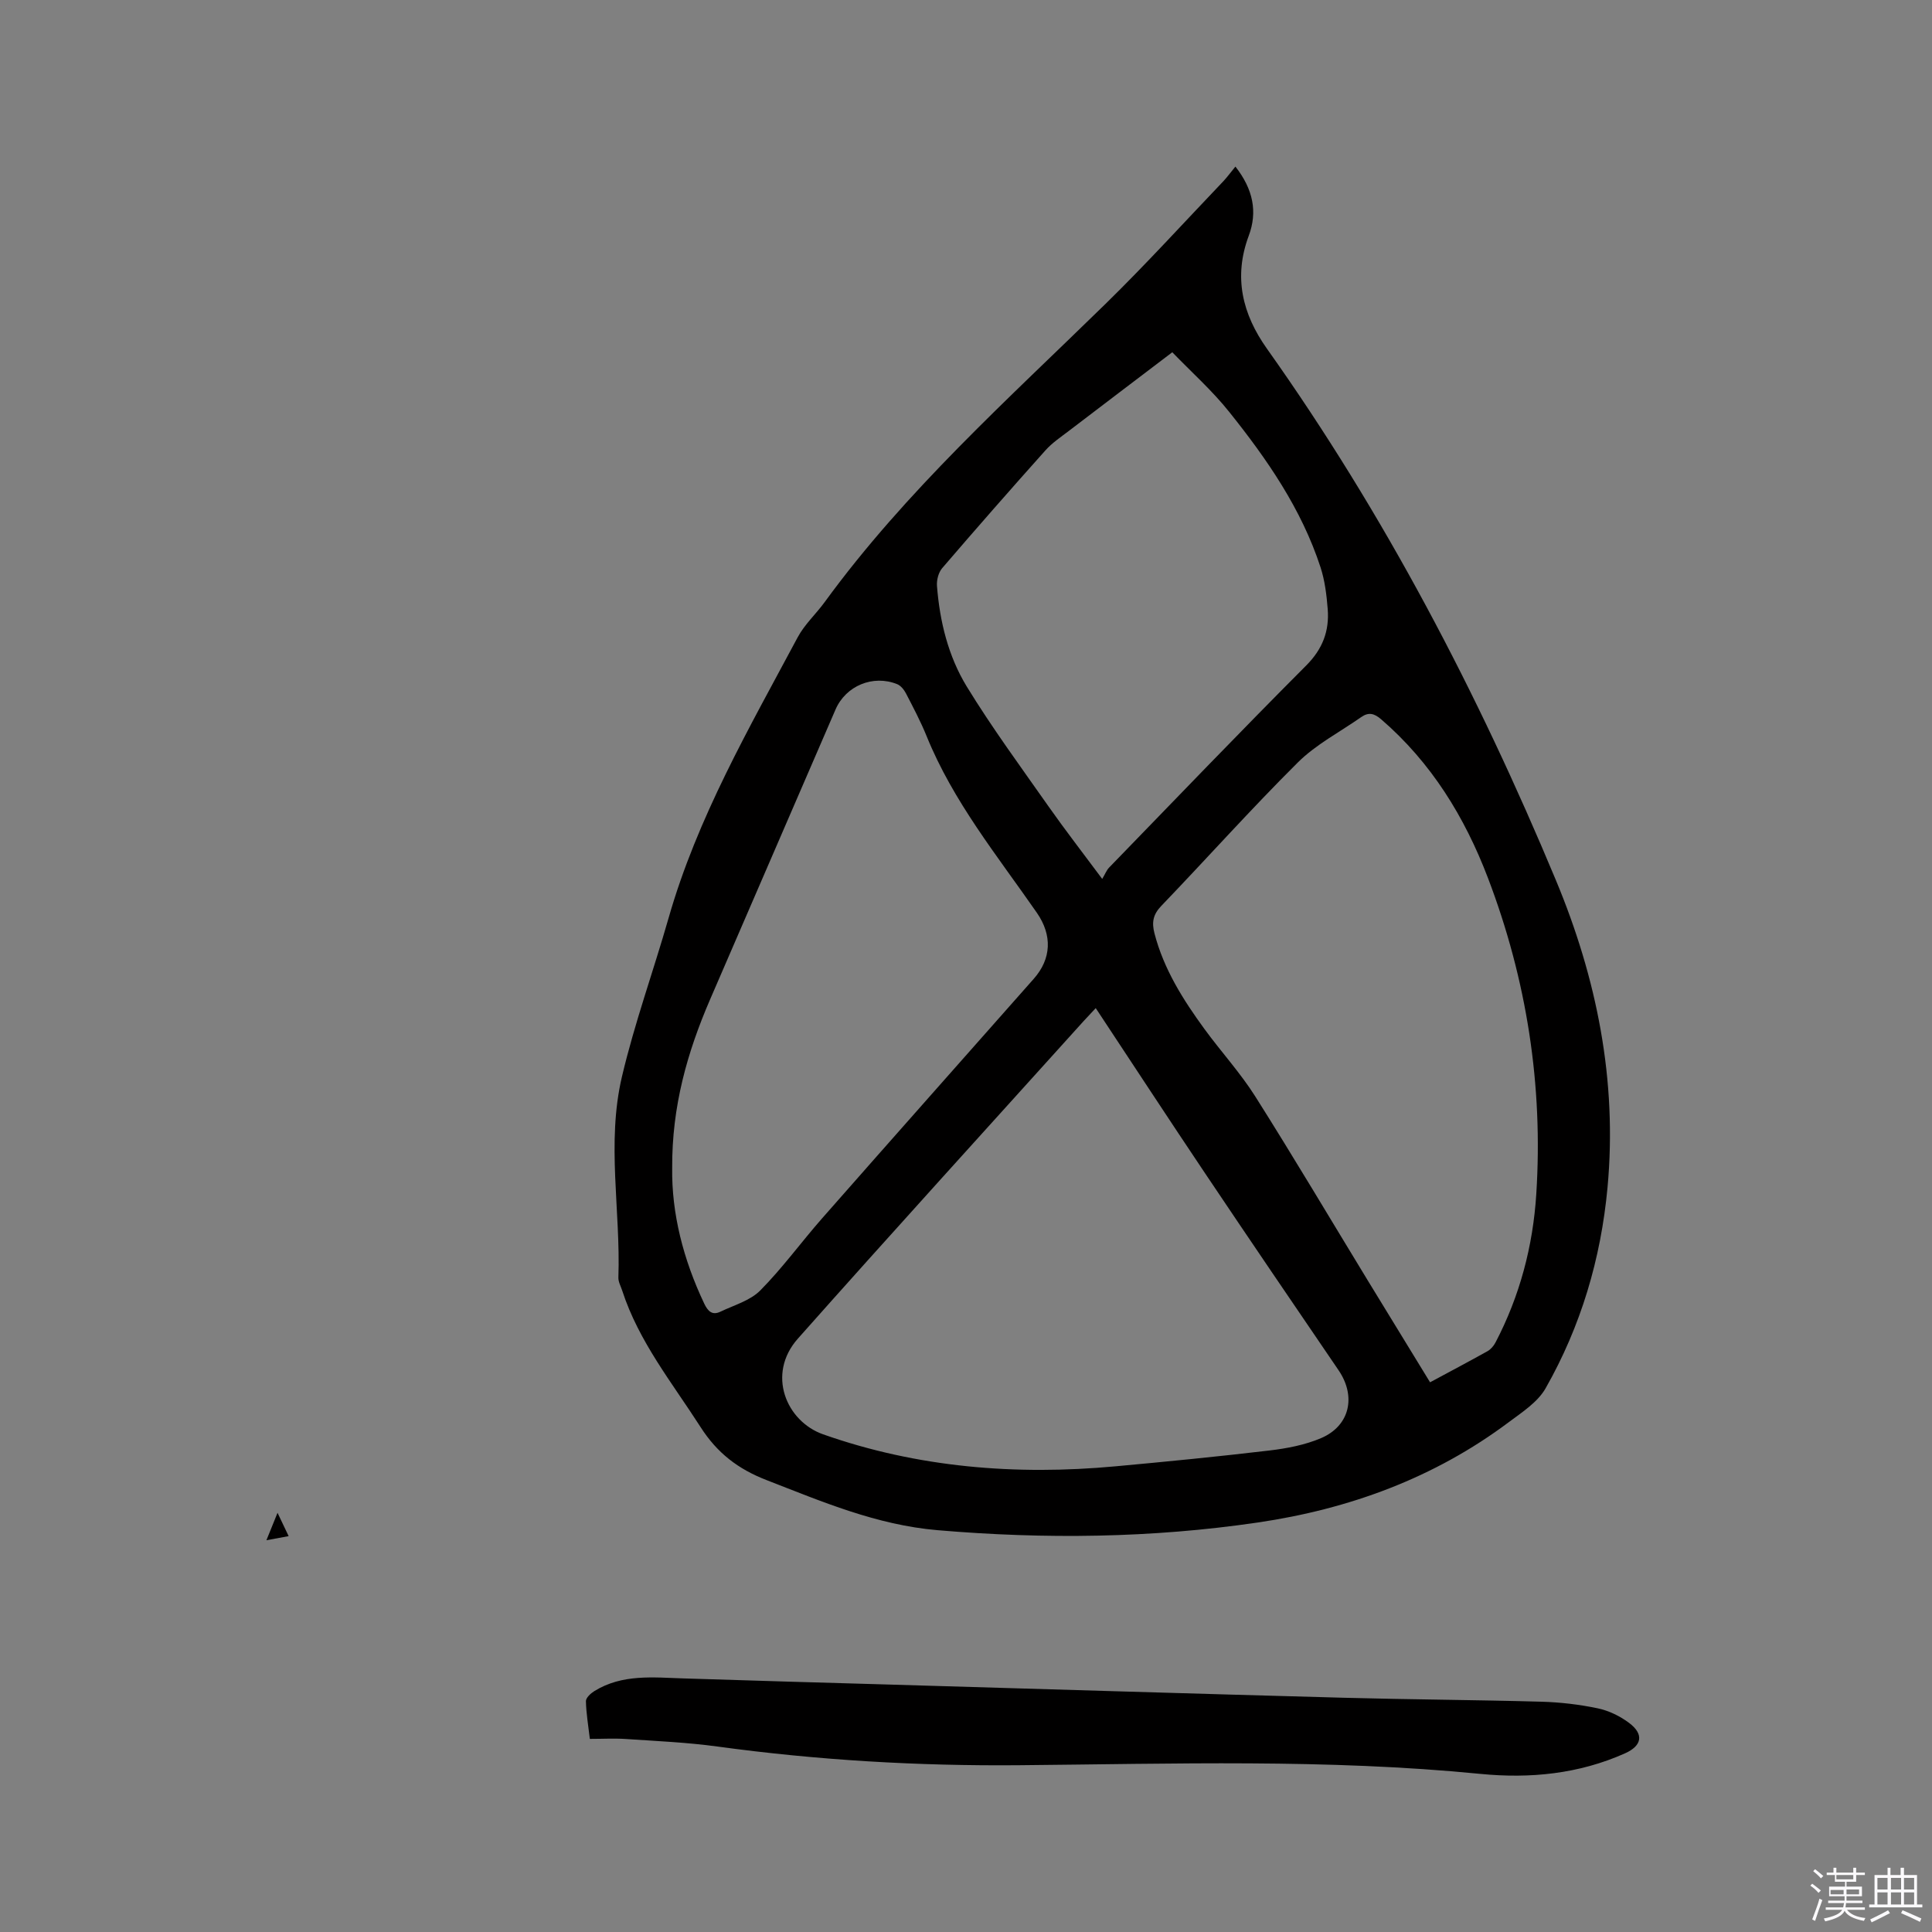 <svg enable-background="new 0 0 400 400" viewBox="0 0 400 400" xmlns="http://www.w3.org/2000/svg"><rect x="0" y="0" width="400" height="400" fill="#808080" stroke="none"/><path d="m374.8 390.4.4-.4c.7.5 1.3 1 1.8 1.4l-.5.5c-.5-.6-1.1-1.1-1.7-1.5zm1 7.3-.6-.3c.5-1.4 1.1-2.8 1.5-4.3.2.1.4.2.6.3-.5 1.3-1 2.8-1.5 4.3zm-.4-10.3.4-.4c.4.3 1 .8 1.7 1.4l-.5.5c-.4-.5-1-1-1.6-1.5zm2.5.3h1.7v-1h.6v1h3.5v-1h.6v1h1.8v.5h-1.8v1.4h-2v1h3.2v2h-3.2v.9h3.3v.5h-3.4c0 .3-.1.6-.1.9h4v.5h-3.7c.7.9 1.9 1.5 3.8 1.7-.1.2-.2.4-.3.6-2.1-.4-3.5-1.1-4-2.1-.4 1-1.8 1.7-4 2.2-.1-.2-.2-.4-.3-.6 2.1-.4 3.4-1 3.8-1.8h-3.4v-.5h3.6c.1-.3.1-.6.2-.9h-3.3v-.5h3.4c0-.3 0-.6 0-.9h-3.2v-2h3.3v-1h-2.1v-1.4h-1.7v-.5zm1.1 3.5v1h2.7c0-.3 0-.4 0-.4 0-.1 0-.2 0-.2 0-.1 0-.2 0-.3h-2.7zm1.2-3v.9h3.5v-.9zm4.7 3h-2.6v.6.4h2.6z" fill="#fbfafc"/><path d="m393.6 386.7h.6v1.5h2.7v6.1h1.1v.6h-11v-.6h1.1v-6.1h2.7v-1.5h.6v1.5h2.1v-1.5zm-2.7 8.8.4.6c-1.2.6-2.5 1.3-3.8 1.9-.1-.2-.2-.4-.3-.6 1.2-.6 2.5-1.2 3.7-1.9zm-2.2-6.7v2.4h2.1v-2.4zm0 3v2.5h2.1v-2.5zm2.8-3v2.4h2.1v-2.4zm0 3v2.5h2.1v-2.5zm6 6.1c-1.4-.7-2.7-1.3-3.9-1.8l.3-.6c1.5.6 2.7 1.2 3.9 1.7zm-1.2-9.1h-2.1v2.4h2.1zm-2.1 3v2.5h2.1v-2.5z" fill="#fbfafc"/><g fill="#010000"><path d="m255.78 34.49c3.7 4.73 4.6 9.4 2.76 14.32-3.2 8.57-1.32 16.22 3.77 23.39 24.35 34.28 43.68 71.32 59.82 110.03 8.46 20.29 12.74 41.47 10.69 63.63-1.37 14.76-5.51 28.71-12.82 41.57-1.63 2.87-4.86 4.95-7.63 7.02-15.45 11.57-33.05 17.99-51.97 20.77-22 3.23-44.08 3.48-66.27 1.59-12.66-1.08-23.9-5.9-35.44-10.38-5.88-2.28-10.21-5.6-13.64-10.96-5.88-9.17-12.8-17.7-16.23-28.27-.29-.9-.83-1.83-.79-2.72.48-13.85-2.49-27.85.73-41.54 2.61-11.1 6.52-21.88 9.66-32.86 5.93-20.76 16.67-39.31 26.74-58.15 1.43-2.67 3.8-4.82 5.6-7.3 16.78-23.02 37.91-41.94 58.13-61.72 8.41-8.23 16.33-16.94 24.46-25.46.78-.85 1.47-1.79 2.43-2.96zm40.3 251.7c4.1-2.21 8.02-4.28 11.89-6.44.68-.38 1.29-1.1 1.66-1.81 5.03-9.62 7.76-19.96 8.44-30.71 1.44-22.51-1.97-44.37-10-65.44-4.81-12.63-11.74-23.92-22.12-32.87-1.47-1.27-2.63-1.5-4.13-.45-4.41 3.09-9.36 5.65-13.12 9.39-9.69 9.63-18.8 19.84-28.27 29.7-1.73 1.8-1.99 3.42-1.41 5.68 1.93 7.44 5.94 13.77 10.39 19.86 3.43 4.69 7.4 9.03 10.49 13.92 7.98 12.62 15.59 25.47 23.37 38.23 4.24 6.93 8.49 13.87 12.81 20.94zm-69.22-77.47c-1.07 1.15-1.8 1.91-2.51 2.69-19.74 21.89-39.59 43.69-59.16 65.74-6.52 7.35-2.41 17.12 5.22 19.81 19.54 6.89 39.89 8.53 60.5 6.63 10.65-.98 21.29-2.02 31.91-3.28 3.62-.43 7.36-1.14 10.69-2.56 5.99-2.56 7.3-8.66 3.63-14.05-9.25-13.57-18.49-27.14-27.64-40.78-7.55-11.25-14.97-22.6-22.64-34.2zm-87.69 33.1c-.14 9.37 2.29 18.93 6.63 28.07.76 1.6 1.67 2.5 3.38 1.67 2.82-1.35 6.14-2.28 8.23-4.39 4.6-4.65 8.48-10.01 12.81-14.94 14.56-16.56 29.2-33.05 43.81-49.58 3.66-4.14 3.87-9.01.64-13.67-8.2-11.82-17.34-23.04-22.82-36.56-1.23-3.03-2.77-5.95-4.28-8.86-.4-.77-1.08-1.62-1.84-1.92-5-2-10.62.35-12.74 5.25-8.67 20.01-17.32 40.03-25.98 60.05-4.7 10.88-7.92 22.11-7.84 34.88zm103.54-168.89c-7.6 5.78-14.52 11.01-21.41 16.28-1.68 1.28-3.48 2.49-4.87 4.05-7.2 8.05-14.33 16.18-21.37 24.38-.76.89-1.16 2.46-1.07 3.66.57 7.37 2.34 14.57 6.16 20.83 5.24 8.56 11.21 16.67 16.98 24.89 3.39 4.82 7 9.48 11.07 14.95.64-1.07.91-1.81 1.41-2.33 13.57-13.99 27.07-28.06 40.83-41.86 3.4-3.41 4.8-7.14 4.45-11.65-.23-2.93-.59-5.93-1.5-8.71-3.94-12.06-11.06-22.35-18.88-32.12-3.52-4.42-7.8-8.23-11.8-12.37z"/><path d="m122.12 360.02c-.32-2.79-.76-5.3-.81-7.81-.01-.7.99-1.62 1.75-2.09 5.77-3.57 12.17-2.82 18.51-2.62 14.19.46 28.37.86 42.56 1.27 31.34.92 62.68 1.88 94.02 2.73 13.66.37 27.33.44 40.99.82 3.9.11 7.83.57 11.65 1.37 2.3.48 4.64 1.62 6.52 3.04 3.09 2.33 2.65 4.71-.87 6.28-9.55 4.27-19.66 5.26-29.88 4.26-31.83-3.14-63.71-2.08-95.6-1.8-20.89.18-41.71-1.04-62.43-3.87-6.27-.86-12.63-1.13-18.96-1.56-2.41-.16-4.84-.02-7.45-.02z"/><path d="m59.76 318.04c-1.67.31-2.85.53-4.6.85.83-2.06 1.47-3.64 2.3-5.68.83 1.74 1.44 3.02 2.3 4.83z"/></g></svg>